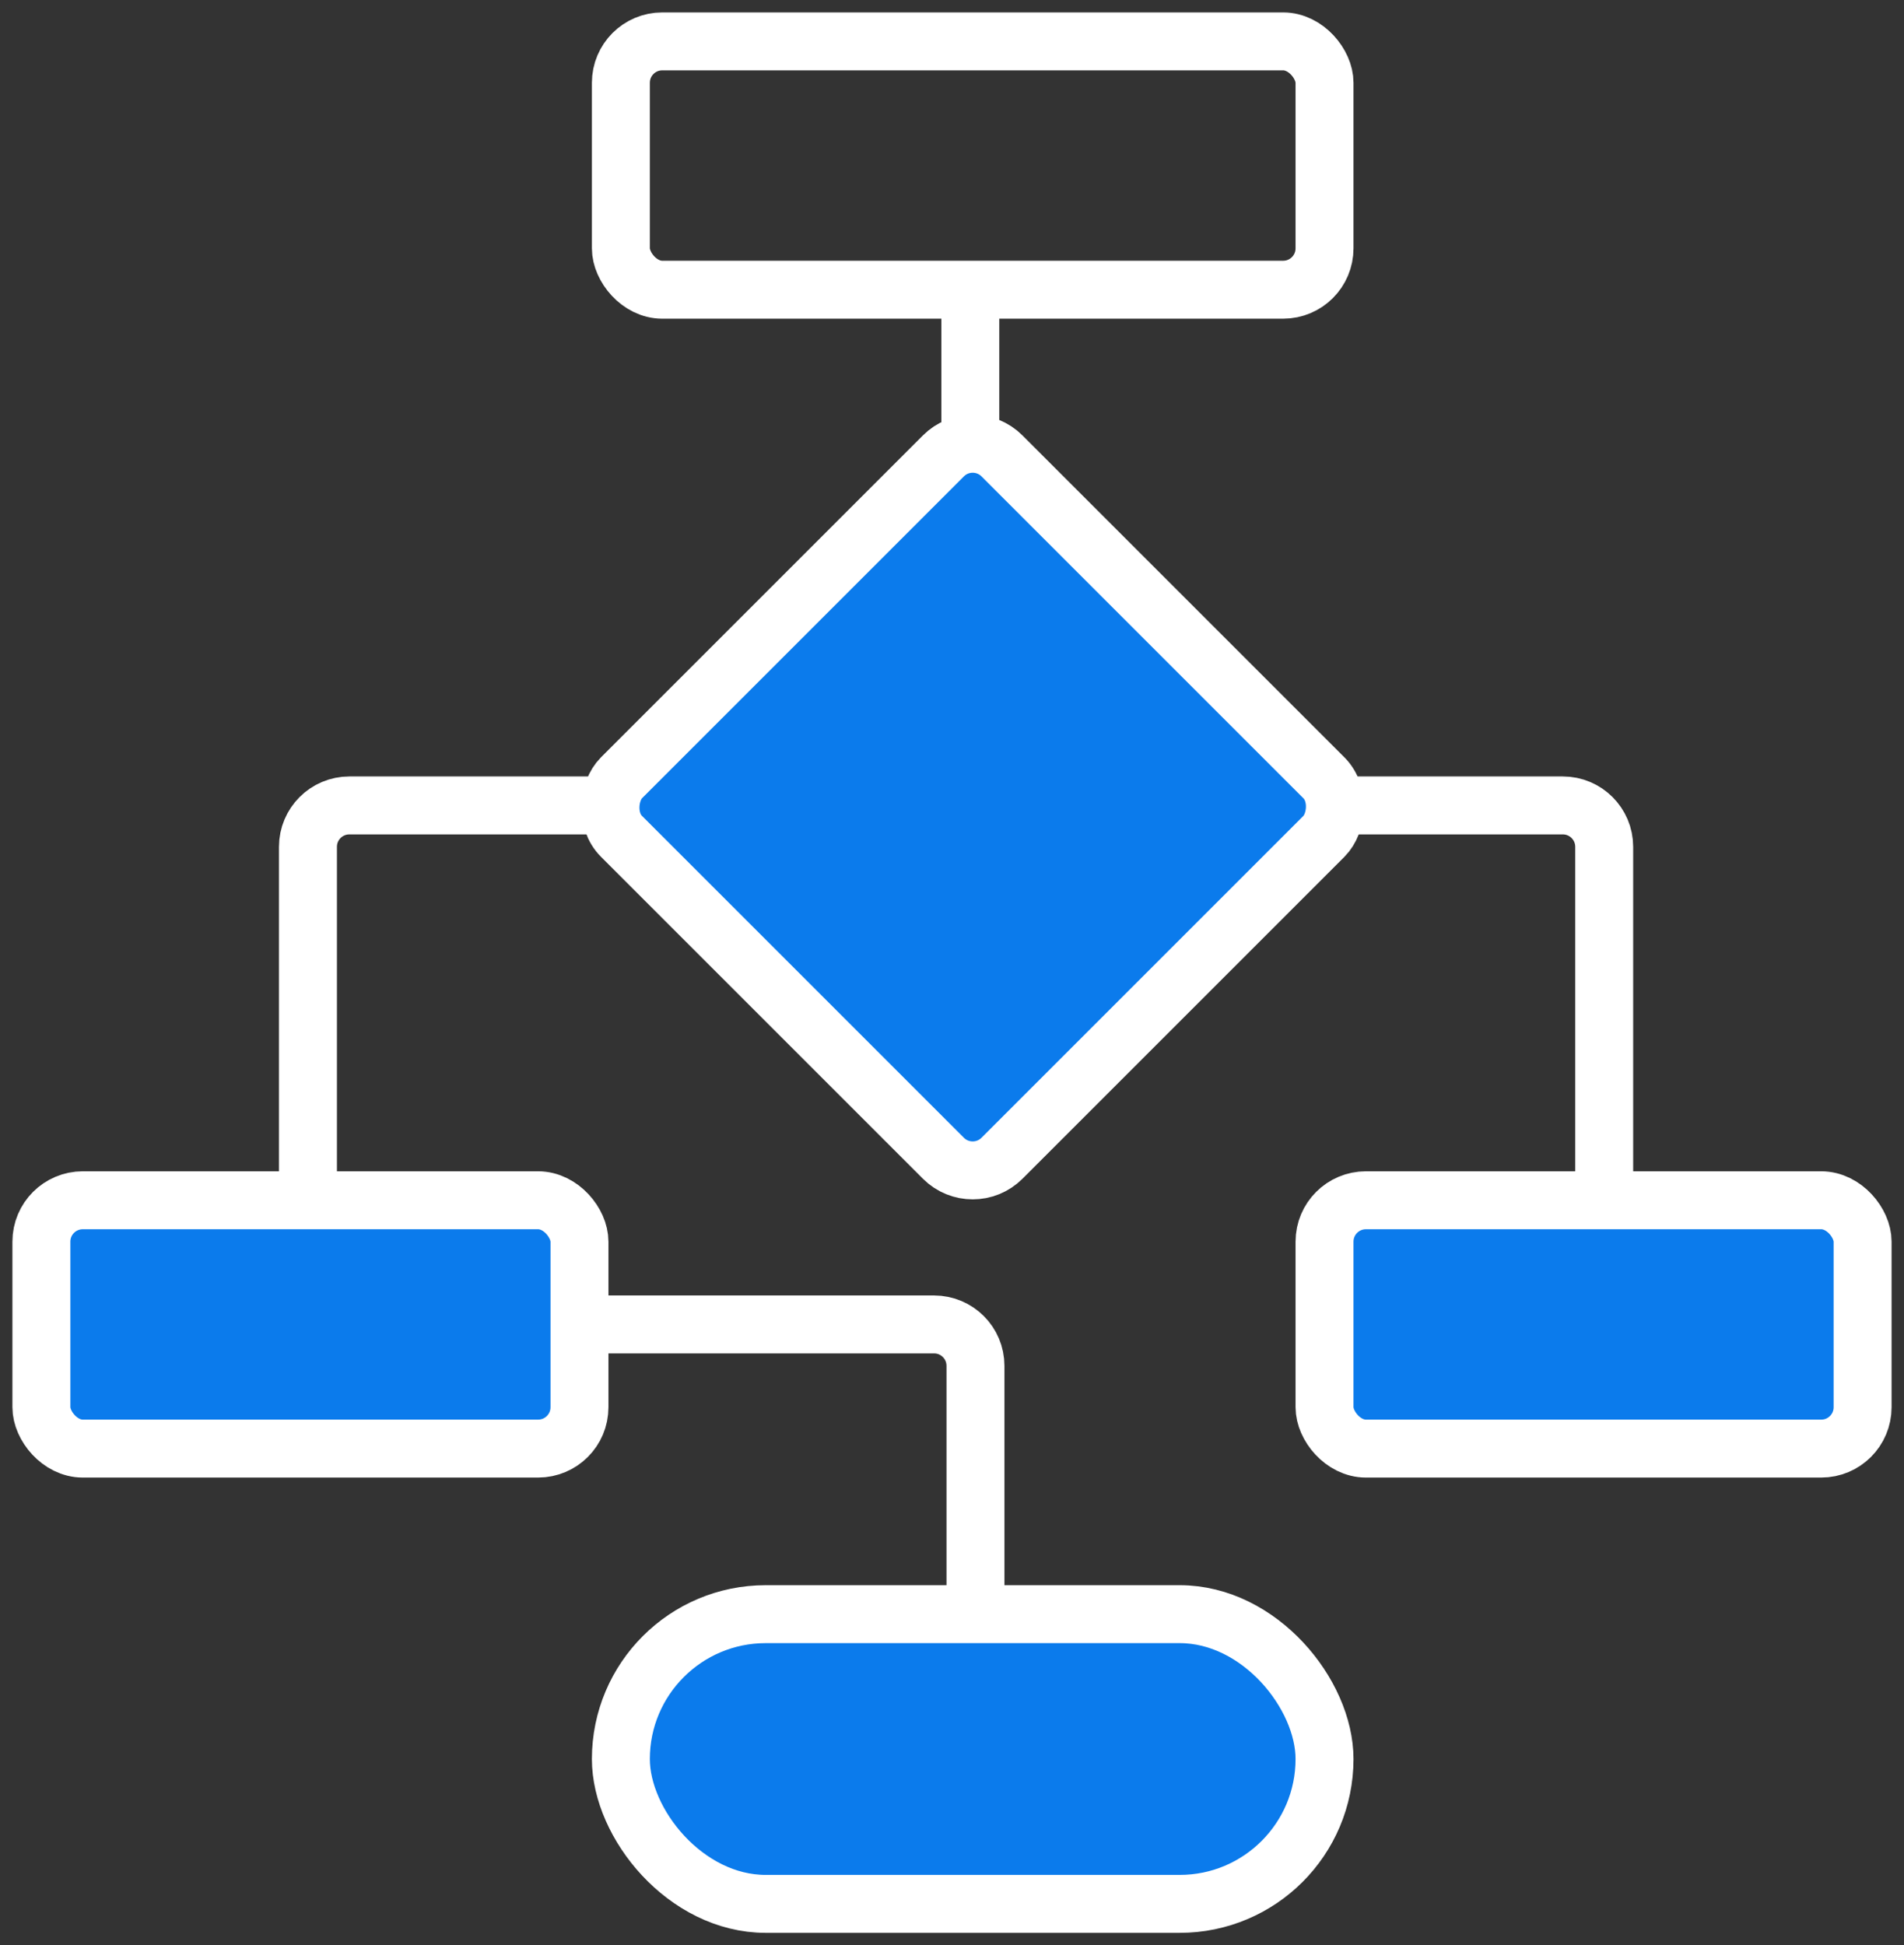 <?xml version="1.0" encoding="UTF-8"?>
<svg width="46px" height="47px" viewBox="0 0 46 47" version="1.1" xmlns="http://www.w3.org/2000/svg" xmlns:xlink="http://www.w3.org/1999/xlink">
    <rect x="0" y="0" width="46" height="47" fill="#333333" stroke="none"/>
    <!-- Generator: Sketch 51.3 (57544) - http://www.bohemiancoding.com/sketch -->
    <title>Group 12</title>
    <desc>Created with Sketch.</desc>
    <defs></defs>
    <g id="Page-1" stroke="none" stroke-width="1" fill="none" fill-rule="evenodd">
        <g id="Group-12" transform="translate(1, 1)" stroke="#FFFFFF" stroke-width="1.4">
            <rect id="Rectangle-4" x="14" y="0" width="17" height="6" rx="1"></rect>
            <path d="M22.567,40.76 L22.567,32 C22.567,31.448 22.119,31 21.567,31 L7.44,31 C6.888,31 6.44,30.552 6.44,30 L6.44,19.46 C6.44,18.908 6.888,18.46 7.44,18.46 L36.757,18.46 C37.309,18.46 37.757,18.908 37.757,19.46 L37.757,30 C37.757,30.552 37.309,31 36.757,31 L31.409,31" id="Rectangle-4-Copy-3"></path>
            <path d="M22.443,16.199 L22.443,5.768" id="Rectangle-4-Copy-5"></path>
            <rect id="Rectangle-5" fill="#0B7BEC" transform="translate(22.5, 18.5) rotate(-315) translate(-22.5, -18.5) " x="16" y="12" width="13" height="13" rx="1"></rect>
            <rect id="Rectangle-4-Copy-4" fill="#0B7BEC" x="14" y="38" width="17" height="7" rx="3.5"></rect>
            <rect id="Rectangle-4-Copy" fill="#0B7BEC" x="0" y="28" width="13" height="6" rx="1"></rect>
            <rect id="Rectangle-4-Copy-2" fill="#0B7BEC" x="31" y="28" width="13" height="6" rx="1"></rect>
        </g>
    </g>
</svg>
